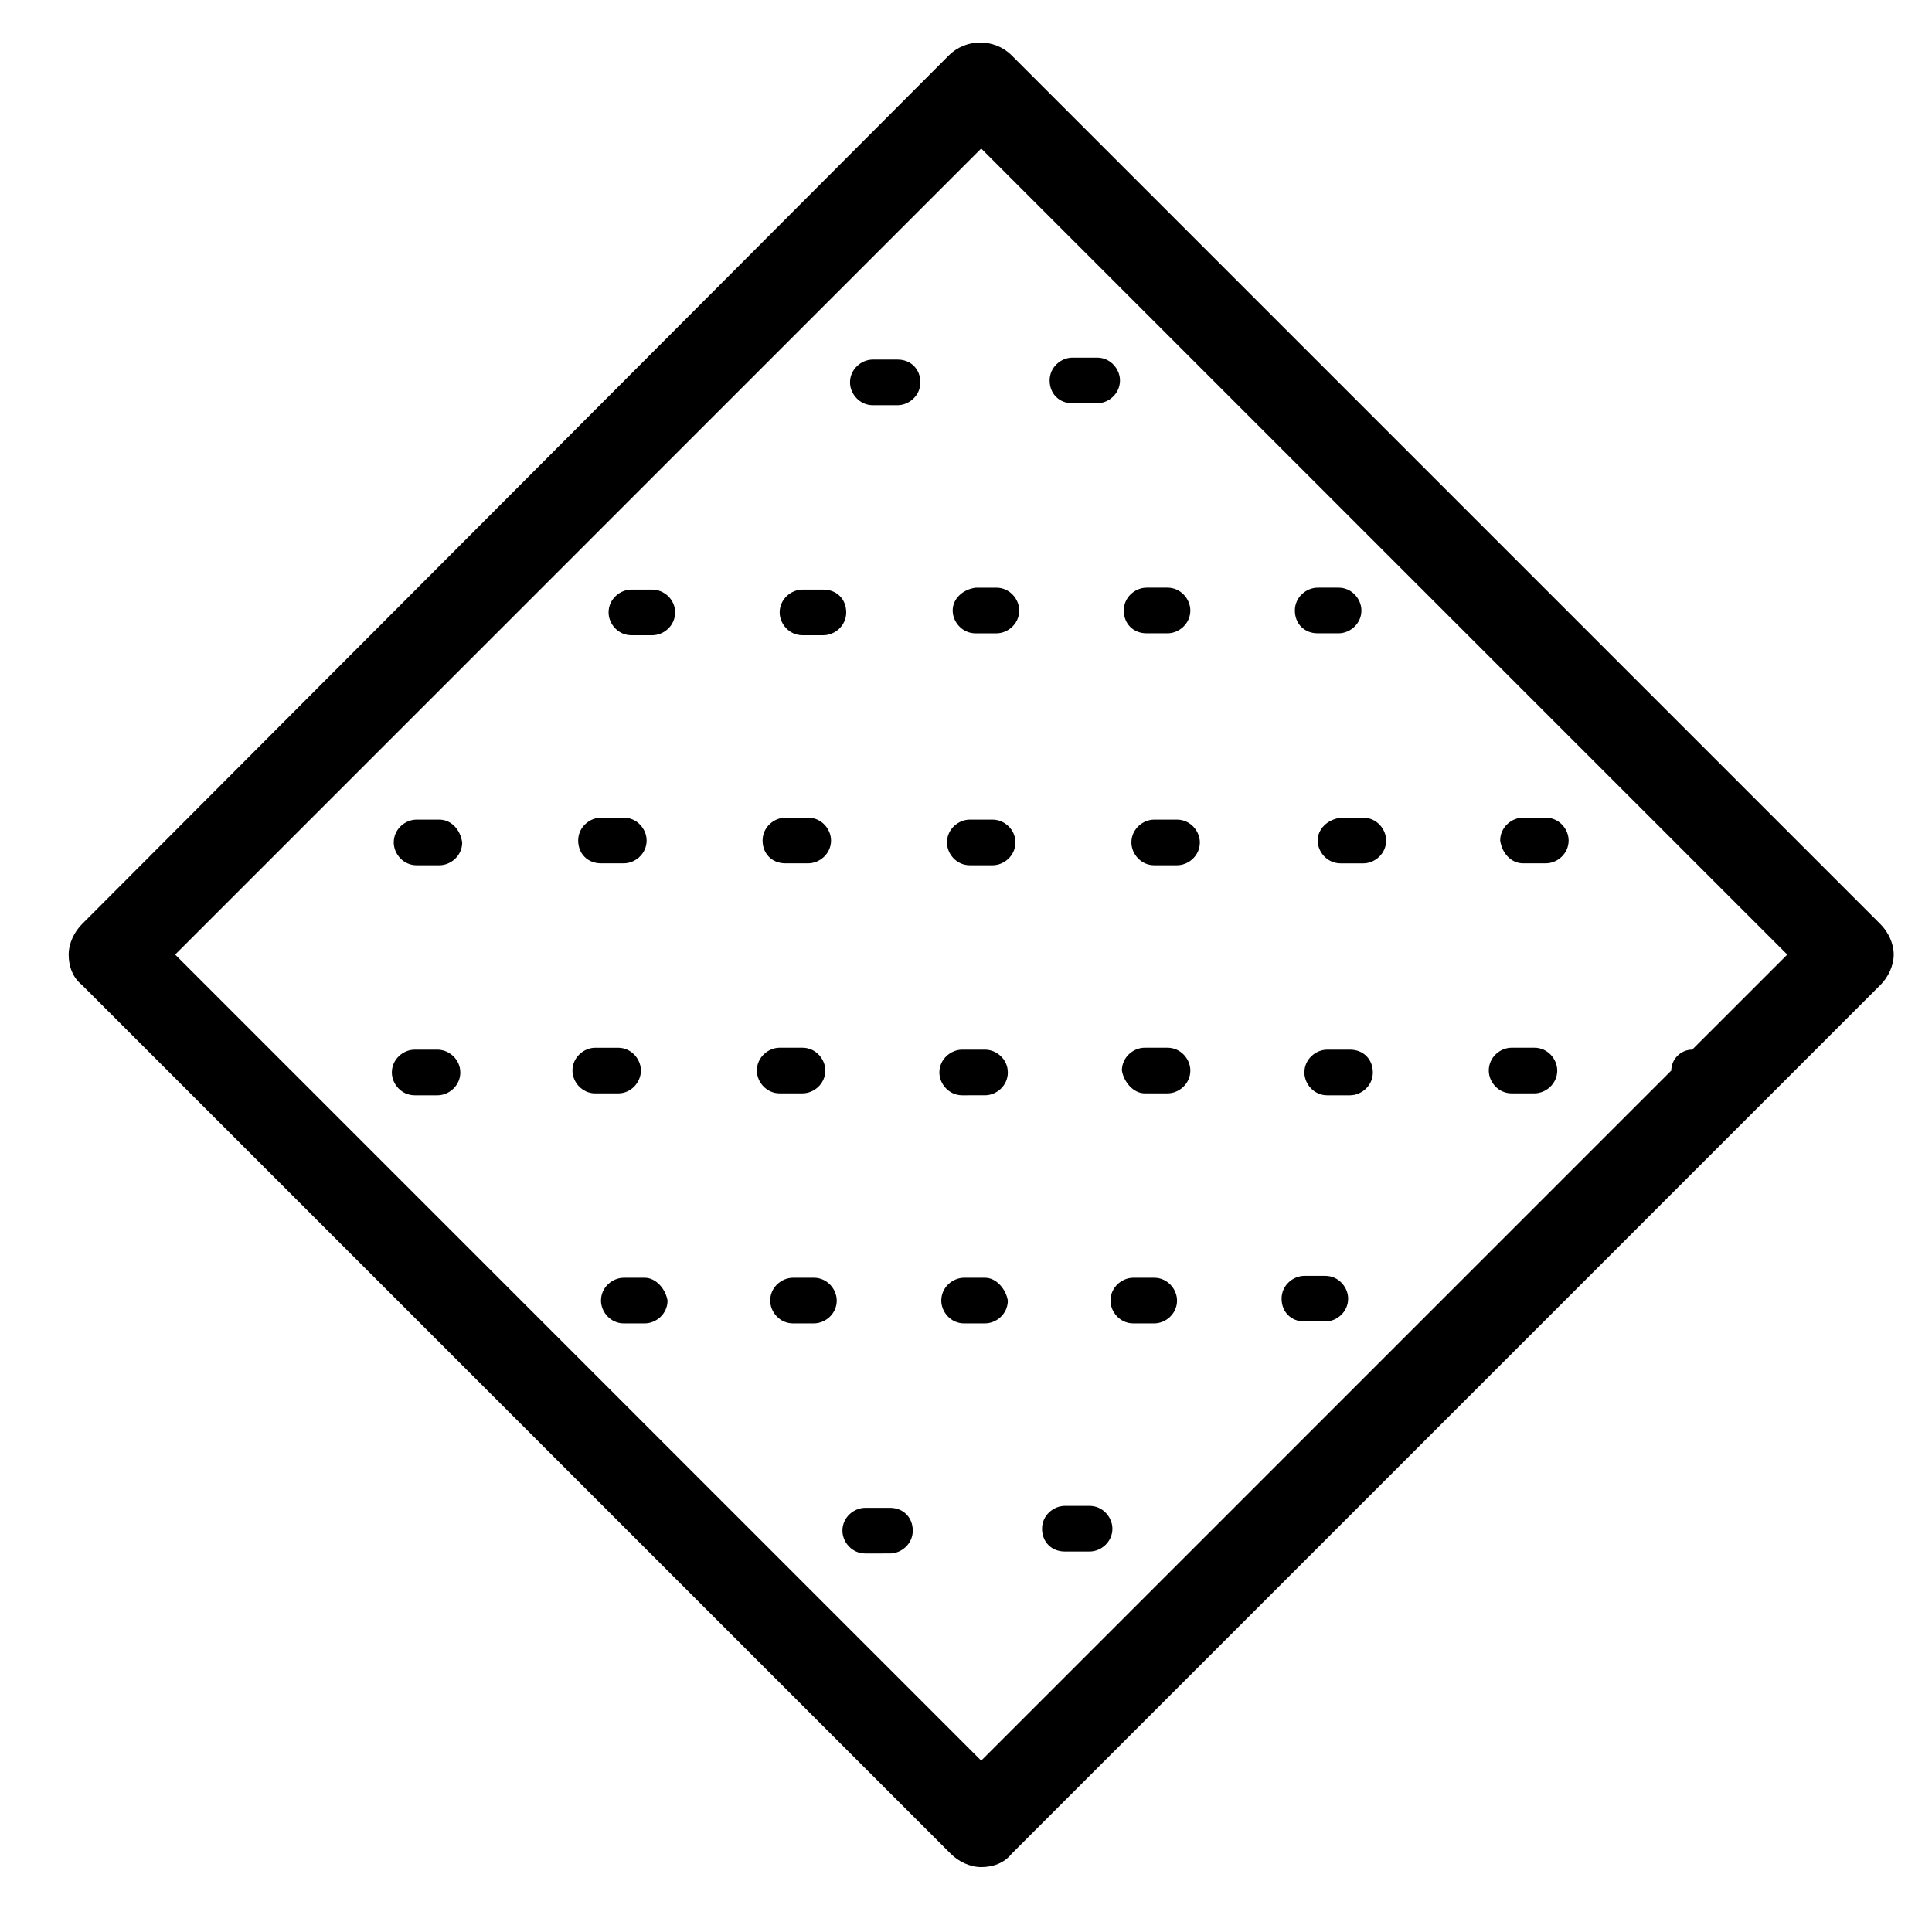 <?xml version="1.0" encoding="UTF-8"?>
<!-- Uploaded to: ICON Repo, www.iconrepo.com, Generator: ICON Repo Mixer Tools -->
<svg fill="#000000" width="800px" height="800px" version="1.1" viewBox="144 144 512 512" xmlns="http://www.w3.org/2000/svg">
 <g>
  <path d="m642.33 388.91-230.24-230.24c-4.535-4.535-12.09-4.535-16.625 0l-229.74 230.24c-2.016 2.016-3.527 5.039-3.527 8.062 0 3.023 1.008 6.047 3.527 8.062l230.24 230.24c2.016 2.016 5.039 3.527 8.062 3.527s6.047-1.008 8.062-3.527l230.24-230.25c2.016-2.016 3.527-5.039 3.527-8.062 0-3.019-1.512-6.043-3.527-8.059zm-49.879 33.254c-3.023 0-5.543 2.519-5.543 5.543l-182.88 182.88-213.61-213.61 213.61-213.62 213.62 213.62z"/>
  <path d="m362.21 300.25h-5.543c-3.023 0-6.047 2.519-6.047 6.047 0 3.023 2.519 6.047 6.047 6.047h5.543c3.023 0 6.047-2.519 6.047-6.047 0-3.531-2.519-6.047-6.047-6.047z"/>
  <path d="m396.47 305.79c0 3.023 2.519 6.047 6.047 6.047h5.543c3.023 0 6.047-2.519 6.047-6.047 0-3.023-2.519-6.047-6.047-6.047h-5.543c-3.527 0.508-6.047 3.023-6.047 6.047z"/>
  <path d="m447.86 311.83h5.543c3.023 0 6.047-2.519 6.047-6.047 0-3.023-2.519-6.047-6.047-6.047h-5.543c-3.023 0-6.047 2.519-6.047 6.047 0.004 3.527 2.519 6.047 6.047 6.047z"/>
  <path d="m493.2 311.83h5.543c3.023 0 6.047-2.519 6.047-6.047 0-3.023-2.519-6.047-6.047-6.047h-5.543c-3.023 0-6.047 2.519-6.047 6.047s2.519 6.047 6.047 6.047z"/>
  <path d="m316.87 300.25h-5.543c-3.023 0-6.047 2.519-6.047 6.047 0 3.023 2.519 6.047 6.047 6.047h5.543c3.023 0 6.047-2.519 6.047-6.047-0.004-3.531-3.023-6.047-6.047-6.047z"/>
  <path d="m381.86 239.29h-6.551c-3.023 0-6.047 2.519-6.047 6.047 0 3.023 2.519 6.047 6.047 6.047h6.551c3.023 0 6.047-2.519 6.047-6.047-0.004-3.531-2.523-6.047-6.047-6.047z"/>
  <path d="m428.21 250.87h6.551c3.023 0 6.047-2.519 6.047-6.047 0-3.023-2.519-6.047-6.047-6.047h-6.551c-3.023 0-6.047 2.519-6.047 6.047 0.004 3.527 2.519 6.047 6.047 6.047z"/>
  <path d="m379.85 543.59h-6.551c-3.023 0-6.047 2.519-6.047 6.047 0 3.023 2.519 6.047 6.047 6.047l6.551-0.004c3.023 0 6.047-2.519 6.047-6.047-0.004-3.527-2.523-6.043-6.047-6.043z"/>
  <path d="m426.2 555.17h6.551c3.023 0 6.047-2.519 6.047-6.047 0-3.023-2.519-6.047-6.047-6.047h-6.551c-3.023 0-6.047 2.519-6.047 6.047 0.004 3.527 2.523 6.047 6.047 6.047z"/>
  <path d="m449.88 361.21c-3.023 0-6.047 2.519-6.047 6.047 0 3.023 2.519 6.047 6.047 6.047h6.047c3.023 0 6.047-2.519 6.047-6.047 0-3.023-2.519-6.047-6.047-6.047z"/>
  <path d="m493.2 366.75c0 3.023 2.519 6.047 6.047 6.047h6.047c3.023 0 6.047-2.519 6.047-6.047 0-3.023-2.519-6.047-6.047-6.047h-6.047c-3.527 0.508-6.047 3.023-6.047 6.047z"/>
  <path d="m407.05 361.21h-6.047c-3.023 0-6.047 2.519-6.047 6.047 0 3.023 2.519 6.047 6.047 6.047h6.047c3.023 0 6.047-2.519 6.047-6.047 0-3.531-3.023-6.047-6.047-6.047z"/>
  <path d="m260.44 361.21h-6.047c-3.023 0-6.047 2.519-6.047 6.047 0 3.023 2.519 6.047 6.047 6.047h6.047c3.023 0 6.047-2.519 6.047-6.047-0.504-3.531-3.023-6.047-6.047-6.047z"/>
  <path d="m303.27 372.79h6.047c3.023 0 6.047-2.519 6.047-6.047 0-3.023-2.519-6.047-6.047-6.047h-6.047c-3.023 0-6.047 2.519-6.047 6.047 0.004 3.527 2.523 6.047 6.047 6.047z"/>
  <path d="m352.14 372.79h6.047c3.023 0 6.047-2.519 6.047-6.047 0-3.023-2.519-6.047-6.047-6.047h-6.047c-3.023 0-6.047 2.519-6.047 6.047s2.519 6.047 6.047 6.047z"/>
  <path d="m547.61 372.79h6.047c3.023 0 6.047-2.519 6.047-6.047 0-3.023-2.519-6.047-6.047-6.047h-6.047c-3.023 0-6.047 2.519-6.047 6.047 0.508 3.527 3.027 6.047 6.047 6.047z"/>
  <path d="m447.36 433.75h6.047c3.023 0 6.047-2.519 6.047-6.047 0-3.023-2.519-6.047-6.047-6.047h-6.047c-3.023 0-6.047 2.519-6.047 6.047 0.508 3.023 3.023 6.047 6.047 6.047z"/>
  <path d="m259.94 422.17h-6.047c-3.023 0-6.047 2.519-6.047 6.047 0 3.023 2.519 6.047 6.047 6.047h6.047c3.023 0 6.047-2.519 6.047-6.047-0.004-3.531-3.027-6.047-6.047-6.047z"/>
  <path d="m313.85 427.71c0-3.023-2.519-6.047-6.047-6.047h-6.047c-3.023 0-6.047 2.519-6.047 6.047 0 3.023 2.519 6.047 6.047 6.047h6.047c3.527 0 6.047-3.023 6.047-6.047z"/>
  <path d="m356.67 433.75c3.023 0 6.047-2.519 6.047-6.047 0-3.023-2.519-6.047-6.047-6.047h-6.047c-3.023 0-6.047 2.519-6.047 6.047 0 3.023 2.519 6.047 6.047 6.047z"/>
  <path d="m501.77 422.17h-6.047c-3.023 0-6.047 2.519-6.047 6.047 0 3.023 2.519 6.047 6.047 6.047h6.047c3.023 0 6.047-2.519 6.047-6.047-0.004-3.531-2.523-6.047-6.047-6.047z"/>
  <path d="m405.04 422.17h-6.047c-3.023 0-6.047 2.519-6.047 6.047 0 3.023 2.519 6.047 6.047 6.047l6.047-0.004c3.023 0 6.047-2.519 6.047-6.047 0-3.527-3.023-6.043-6.047-6.043z"/>
  <path d="m544.59 433.75h6.047c3.023 0 6.047-2.519 6.047-6.047 0-3.023-2.519-6.047-6.047-6.047h-6.047c-3.023 0-6.047 2.519-6.047 6.047 0 3.023 2.519 6.047 6.047 6.047z"/>
  <path d="m449.88 482.62h-5.543c-3.023 0-6.047 2.519-6.047 6.047 0 3.023 2.519 6.047 6.047 6.047h5.543c3.023 0 6.047-2.519 6.047-6.047 0-3.027-2.519-6.047-6.047-6.047z"/>
  <path d="m489.68 494.21h5.543c3.023 0 6.047-2.519 6.047-6.047 0-3.023-2.519-6.047-6.047-6.047h-5.543c-3.023 0-6.047 2.519-6.047 6.047 0.004 3.527 2.519 6.047 6.047 6.047z"/>
  <path d="m314.86 482.62h-5.543c-3.023 0-6.047 2.519-6.047 6.047 0 3.023 2.519 6.047 6.047 6.047h5.543c3.023 0 6.047-2.519 6.047-6.047-0.504-3.027-3.023-6.047-6.047-6.047z"/>
  <path d="m359.7 482.62h-5.543c-3.023 0-6.047 2.519-6.047 6.047 0 3.023 2.519 6.047 6.047 6.047l5.543-0.004c3.023 0 6.047-2.519 6.047-6.047-0.004-3.023-2.523-6.043-6.047-6.043z"/>
  <path d="m405.04 482.62h-5.543c-3.023 0-6.047 2.519-6.047 6.047 0 3.023 2.519 6.047 6.047 6.047l5.543-0.004c3.023 0 6.047-2.519 6.047-6.047-0.504-3.023-3.023-6.043-6.047-6.043z"/>
 </g>
</svg>